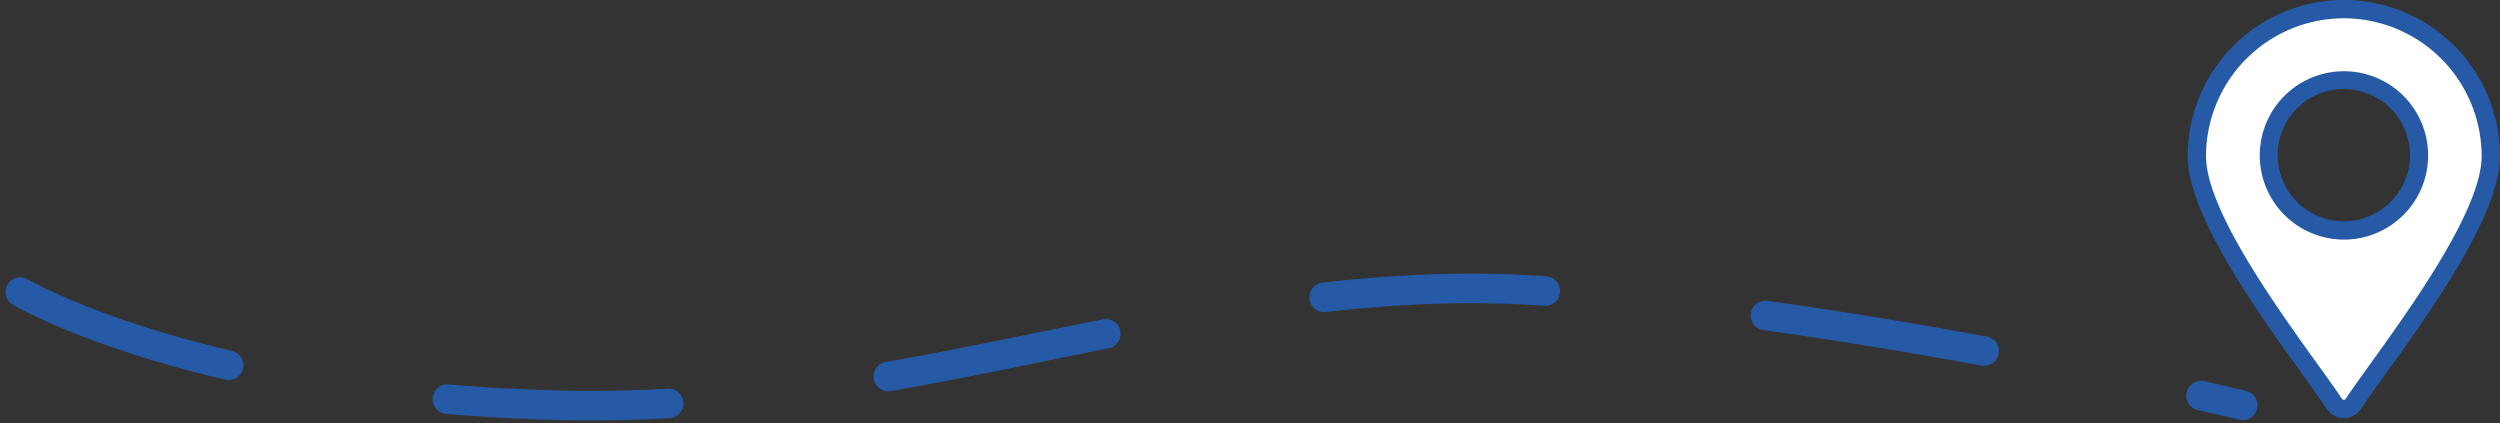 <svg xmlns="http://www.w3.org/2000/svg" xmlns:xlink="http://www.w3.org/1999/xlink" width="338.56" height="57.313" viewBox="0 0 338.56 57.313">
  <rect x="0" y="0" width="338.56" height="57.313" fill="#333333" stroke="none"/>
  <defs>
    <clipPath id="clip-path">
      <rect id="Rechteck_1311" data-name="Rechteck 1311" width="39.473" height="53.681" transform="translate(0 0)" fill="#fff"/>
    </clipPath>
    <clipPath id="clip-path-2">
      <rect id="Rechteck_1310" data-name="Rechteck 1310" width="42.289" height="56.619" fill="#265aa6"/>
    </clipPath>
  </defs>
  <g id="Gruppe_6808" data-name="Gruppe 6808" transform="translate(-1396.603 -605.436)">
    <g id="Gruppe_6804" data-name="Gruppe 6804" transform="translate(1692.873 605.436)">
      <g id="Gruppe_6155" data-name="Gruppe 6155" transform="translate(1.408 1.469)">
        <g id="Gruppe_6154" data-name="Gruppe 6154" transform="translate(0 0)" clip-path="url(#clip-path)">
          <path id="Pfad_103908" data-name="Pfad 103908" d="M19.736,0A19.736,19.736,0,0,0,0,19.74c0,9.217,14.112,26.738,18.47,33.267a1.522,1.522,0,0,0,2.533,0c4.358-6.529,18.47-24.05,18.47-33.267A19.736,19.736,0,0,0,19.736,0m0,29.714a10.11,10.11,0,1,1,10.11-10.11,10.11,10.11,0,0,1-10.11,10.11" transform="translate(0 -0.004)" fill="#fff"/>
        </g>
      </g>
      <g id="Gruppe_6153" data-name="Gruppe 6153" transform="translate(0 0)">
        <g id="Gruppe_6152" data-name="Gruppe 6152" transform="translate(0 0)" clip-path="url(#clip-path-2)">
          <path id="Pfad_103907" data-name="Pfad 103907" d="M21.145,56.624a2.768,2.768,0,0,1-2.307-1.234c-.8-1.2-1.943-2.787-3.266-4.626C12.7,46.774,8.765,41.307,5.637,36,1.844,29.575,0,24.715,0,21.149A21.051,21.051,0,0,1,3.612,9.327a21.2,21.2,0,0,1,9.3-7.659,21.118,21.118,0,0,1,20.054,1.95,21.2,21.2,0,0,1,7.659,9.3,21.013,21.013,0,0,1,1.662,8.231c0,3.566-1.844,8.425-5.637,14.855-3.128,5.3-7.062,10.769-9.934,14.761-1.324,1.839-2.467,3.427-3.266,4.626a2.768,2.768,0,0,1-2.307,1.234m0-54.143A18.69,18.69,0,0,0,2.476,21.149c0,7.18,9.455,20.319,15.1,28.169,1.337,1.858,2.492,3.463,3.316,4.7a.3.3,0,0,0,.495,0c.824-1.235,1.979-2.839,3.316-4.7,5.649-7.85,15.1-20.989,15.1-28.169A18.69,18.69,0,0,0,21.145,2.481m0,29.97a11.4,11.4,0,1,1,4.451-.9,11.365,11.365,0,0,1-4.451.9m0-20.394A8.959,8.959,0,1,0,30.1,21.016a8.969,8.969,0,0,0-8.959-8.959" transform="translate(0 -0.005)" fill="#265aa6"/>
        </g>
      </g>
    </g>
    <path id="Pfad_103909" data-name="Pfad 103909" d="M3730.341,652.96s24.144,14.223,73.388,15.346,88.928-19.189,134.918-15.346,92.674,15.346,92.674,15.346" transform="translate(-2331 -7.978)" fill="none" stroke="#265aa6" stroke-linecap="round" stroke-linejoin="round" stroke-width="4" stroke-dasharray="30 30"/>
  </g>
</svg>
